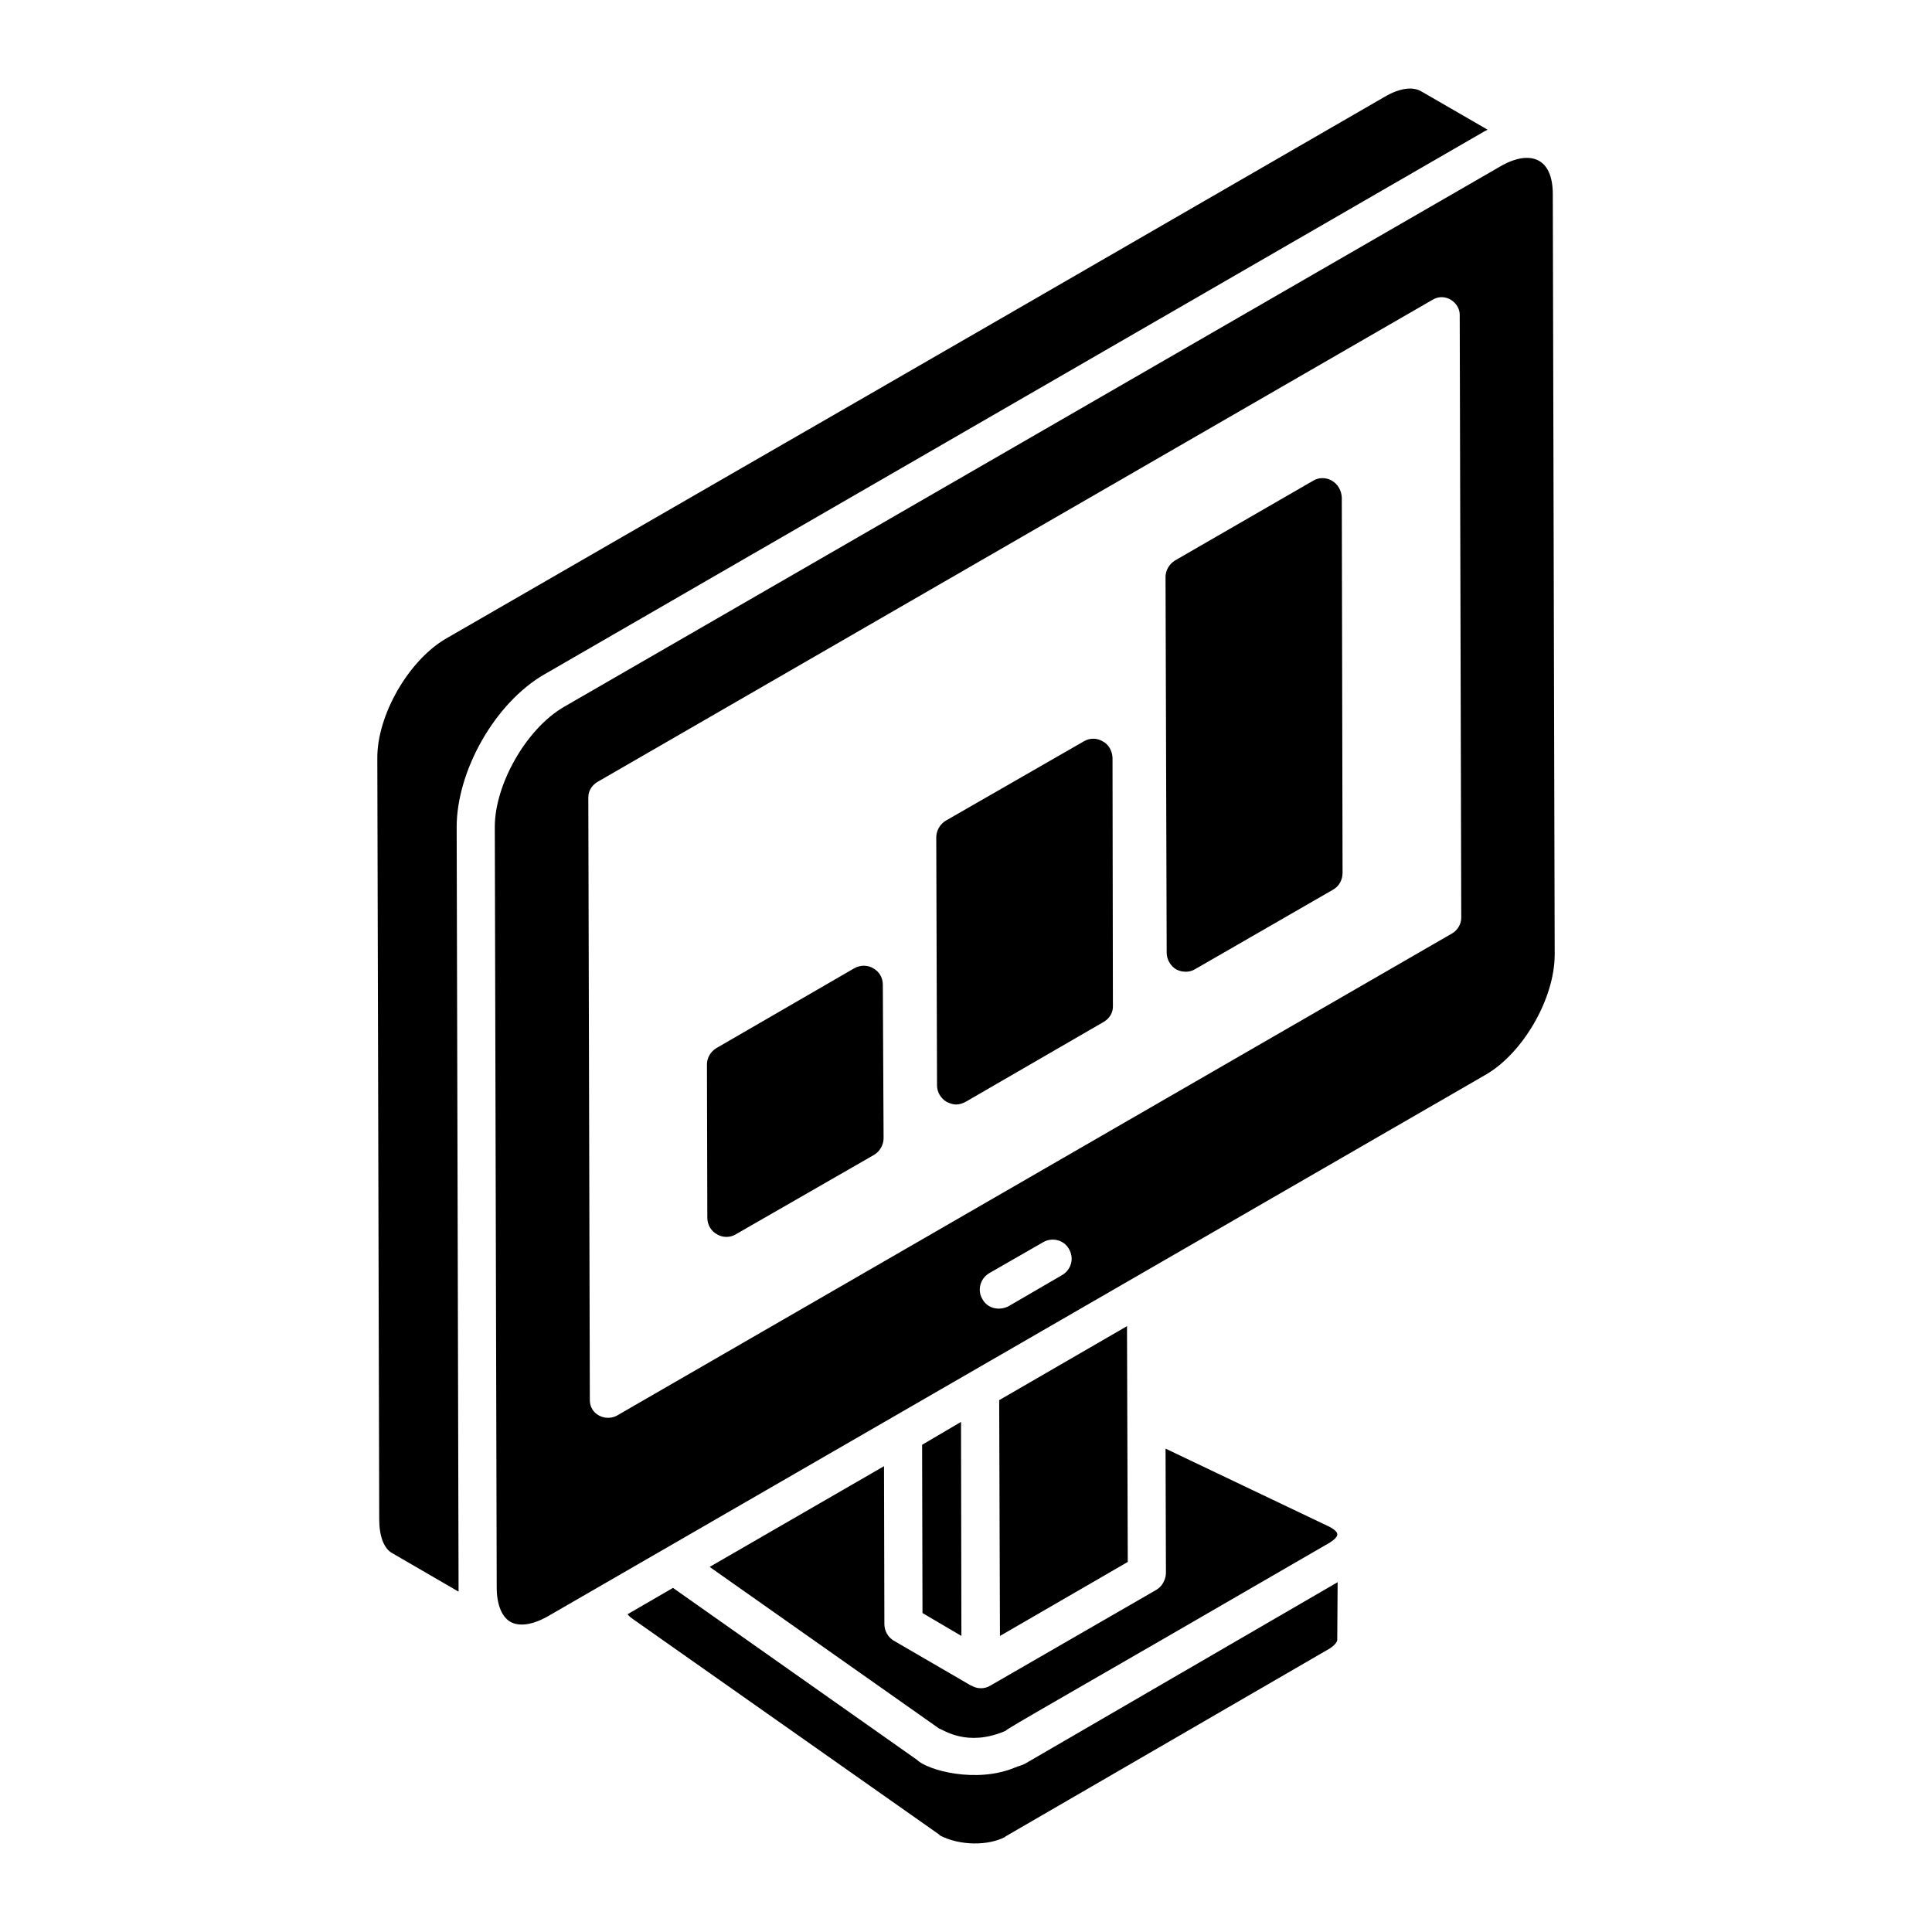 <?xml version="1.0" encoding="UTF-8"?>
<!-- Uploaded to: SVG Find, www.svgrepo.com, Generator: SVG Find Mixer Tools -->
<svg fill="#000000" width="800px" height="800px" version="1.1" viewBox="144 144 512 512" xmlns="http://www.w3.org/2000/svg">
 <g>
  <path d="m442.87 557.93-0.203-62.484c-1.125 0.652-34.898 20.207-33.871 19.613l0.203 62.484c0.973-0.562 36.109-20.906 33.871-19.613z"/>
  <path d="m496.36 548.63-43.477-20.727 0.102 32.961c0 0.91-0.305 1.82-0.707 2.527-0.402 0.809-1.012 1.414-1.82 1.922-0.984 0.566-46.898 27.062-43.98 25.379-1.594 0.996-3.629 0.891-5.055 0h-0.102l-20.523-11.93c-1.516-0.91-2.426-2.629-2.426-4.348l-0.102-41.859-46.207 26.691 60.867 42.871c0.973 0.168 7.234 4.992 17.492 0.605 0.98-0.977 14.512-8.457 86.043-49.949 2.644-1.77 2.543-2.652-0.105-4.144z"/>
  <path d="m412.94 612.43c-10.234 4.266-23.168 0.691-25.883-2.023l-64.711-45.598-12.031 6.977c0.203 0.305 0.605 0.707 1.316 1.215l81.191 57.125 0.305 0.305c5.258 2.731 12.738 2.731 17.188 0.406 0.102-0.102 0.203-0.203 0.406-0.305l85.641-49.645c1.617-1.012 2.023-2.023 2.023-2.223l0.102-15.367-82.707 48.027c-0.816 0.5-1.93 0.703-2.84 1.105z"/>
  <path d="m288.38 322.65 248.73-143.68c0.406-0.203 0.707-0.406 1.113-0.605l-17.492-10.109c-2.324-1.414-5.863-0.91-9.809 1.414-205.34 118.65-85.844 49.555-248.73 143.57-9.91 5.762-18.301 20.324-18.199 31.746l0.504 201.61c0 4.449 1.215 7.785 3.438 9l17.594 10.211c-0.461-185.72-0.242-96.852-0.305-121.94l-0.203-80.684c0.004-14.801 10.055-32.902 23.359-40.539z"/>
  <path d="m398.68 520.82-10.312 6.066 0.102 44.59 10.312 6.066c0-0.977-0.109-60.508-0.102-56.723z"/>
  <path d="m556.01 397.07-0.504-201.61c0-9.992-6.301-11.527-13.348-7.684l-248.73 143.57c-10.094 5.887-18.301 20.668-18.301 31.75l0.203 80.887 0.305 120.72c0 4.449 1.316 7.785 3.641 9.102 2.328 1.316 5.863 0.809 9.809-1.414l248.62-143.57c10.008-5.769 18.297-20.328 18.297-31.754zm-130.53 84.832-14.258 8.293c-2.508 1.25-5.57 0.543-6.875-1.922-1.414-2.324-0.605-5.461 1.82-6.875l14.258-8.191c2.426-1.414 5.562-0.605 6.875 1.82 1.418 2.426 0.609 5.457-1.82 6.875zm103.44-90.594-221.53 127.9c-3.094 1.543-7.078-0.441-7.078-4.144l-0.402-159.75c0-1.719 0.91-3.133 2.324-4.043l221.53-127.9c3.269-1.867 7.078 0.789 7.078 4.043l0.406 159.75c0 1.719-0.91 3.234-2.324 4.144z"/>
  <path d="m496.96 271.39c-1.516-0.91-3.438-0.91-4.953 0l-36.602 21.133c-1.516 0.91-2.527 2.629-2.527 4.348l0.305 99.59c0 1.82 1.012 3.539 2.527 4.449 0.809 0.406 1.617 0.605 2.527 0.605 0.91 0 1.719-0.203 2.527-0.707l36.5-21.031c1.617-0.91 2.527-2.629 2.527-4.449l-0.203-99.488c-0.102-1.82-1.012-3.539-2.629-4.449z"/>
  <path d="m436.2 340.45c-1.516-0.91-3.438-0.91-4.953 0l-36.602 21.031c-1.516 0.91-2.527 2.629-2.527 4.449l0.203 65.719c0 1.82 1.012 3.438 2.527 4.348 0.809 0.406 1.719 0.707 2.527 0.707 0.91 0 1.719-0.305 2.527-0.707l36.5-21.133c1.617-0.91 2.629-2.527 2.527-4.348l-0.102-65.719c-0.102-1.82-1.012-3.539-2.629-4.348z"/>
  <path d="m375.43 400.61c-1.516-0.91-3.438-0.91-5.055 0l-36.5 21.133c-1.516 0.91-2.527 2.527-2.527 4.348l0.102 40.645c0 1.82 1.012 3.539 2.527 4.348 1.422 0.891 3.457 1 5.055 0l36.602-21.031c1.516-0.91 2.527-2.629 2.527-4.449l-0.203-40.645c0-1.82-0.91-3.438-2.527-4.348z"/>
 </g>
</svg>